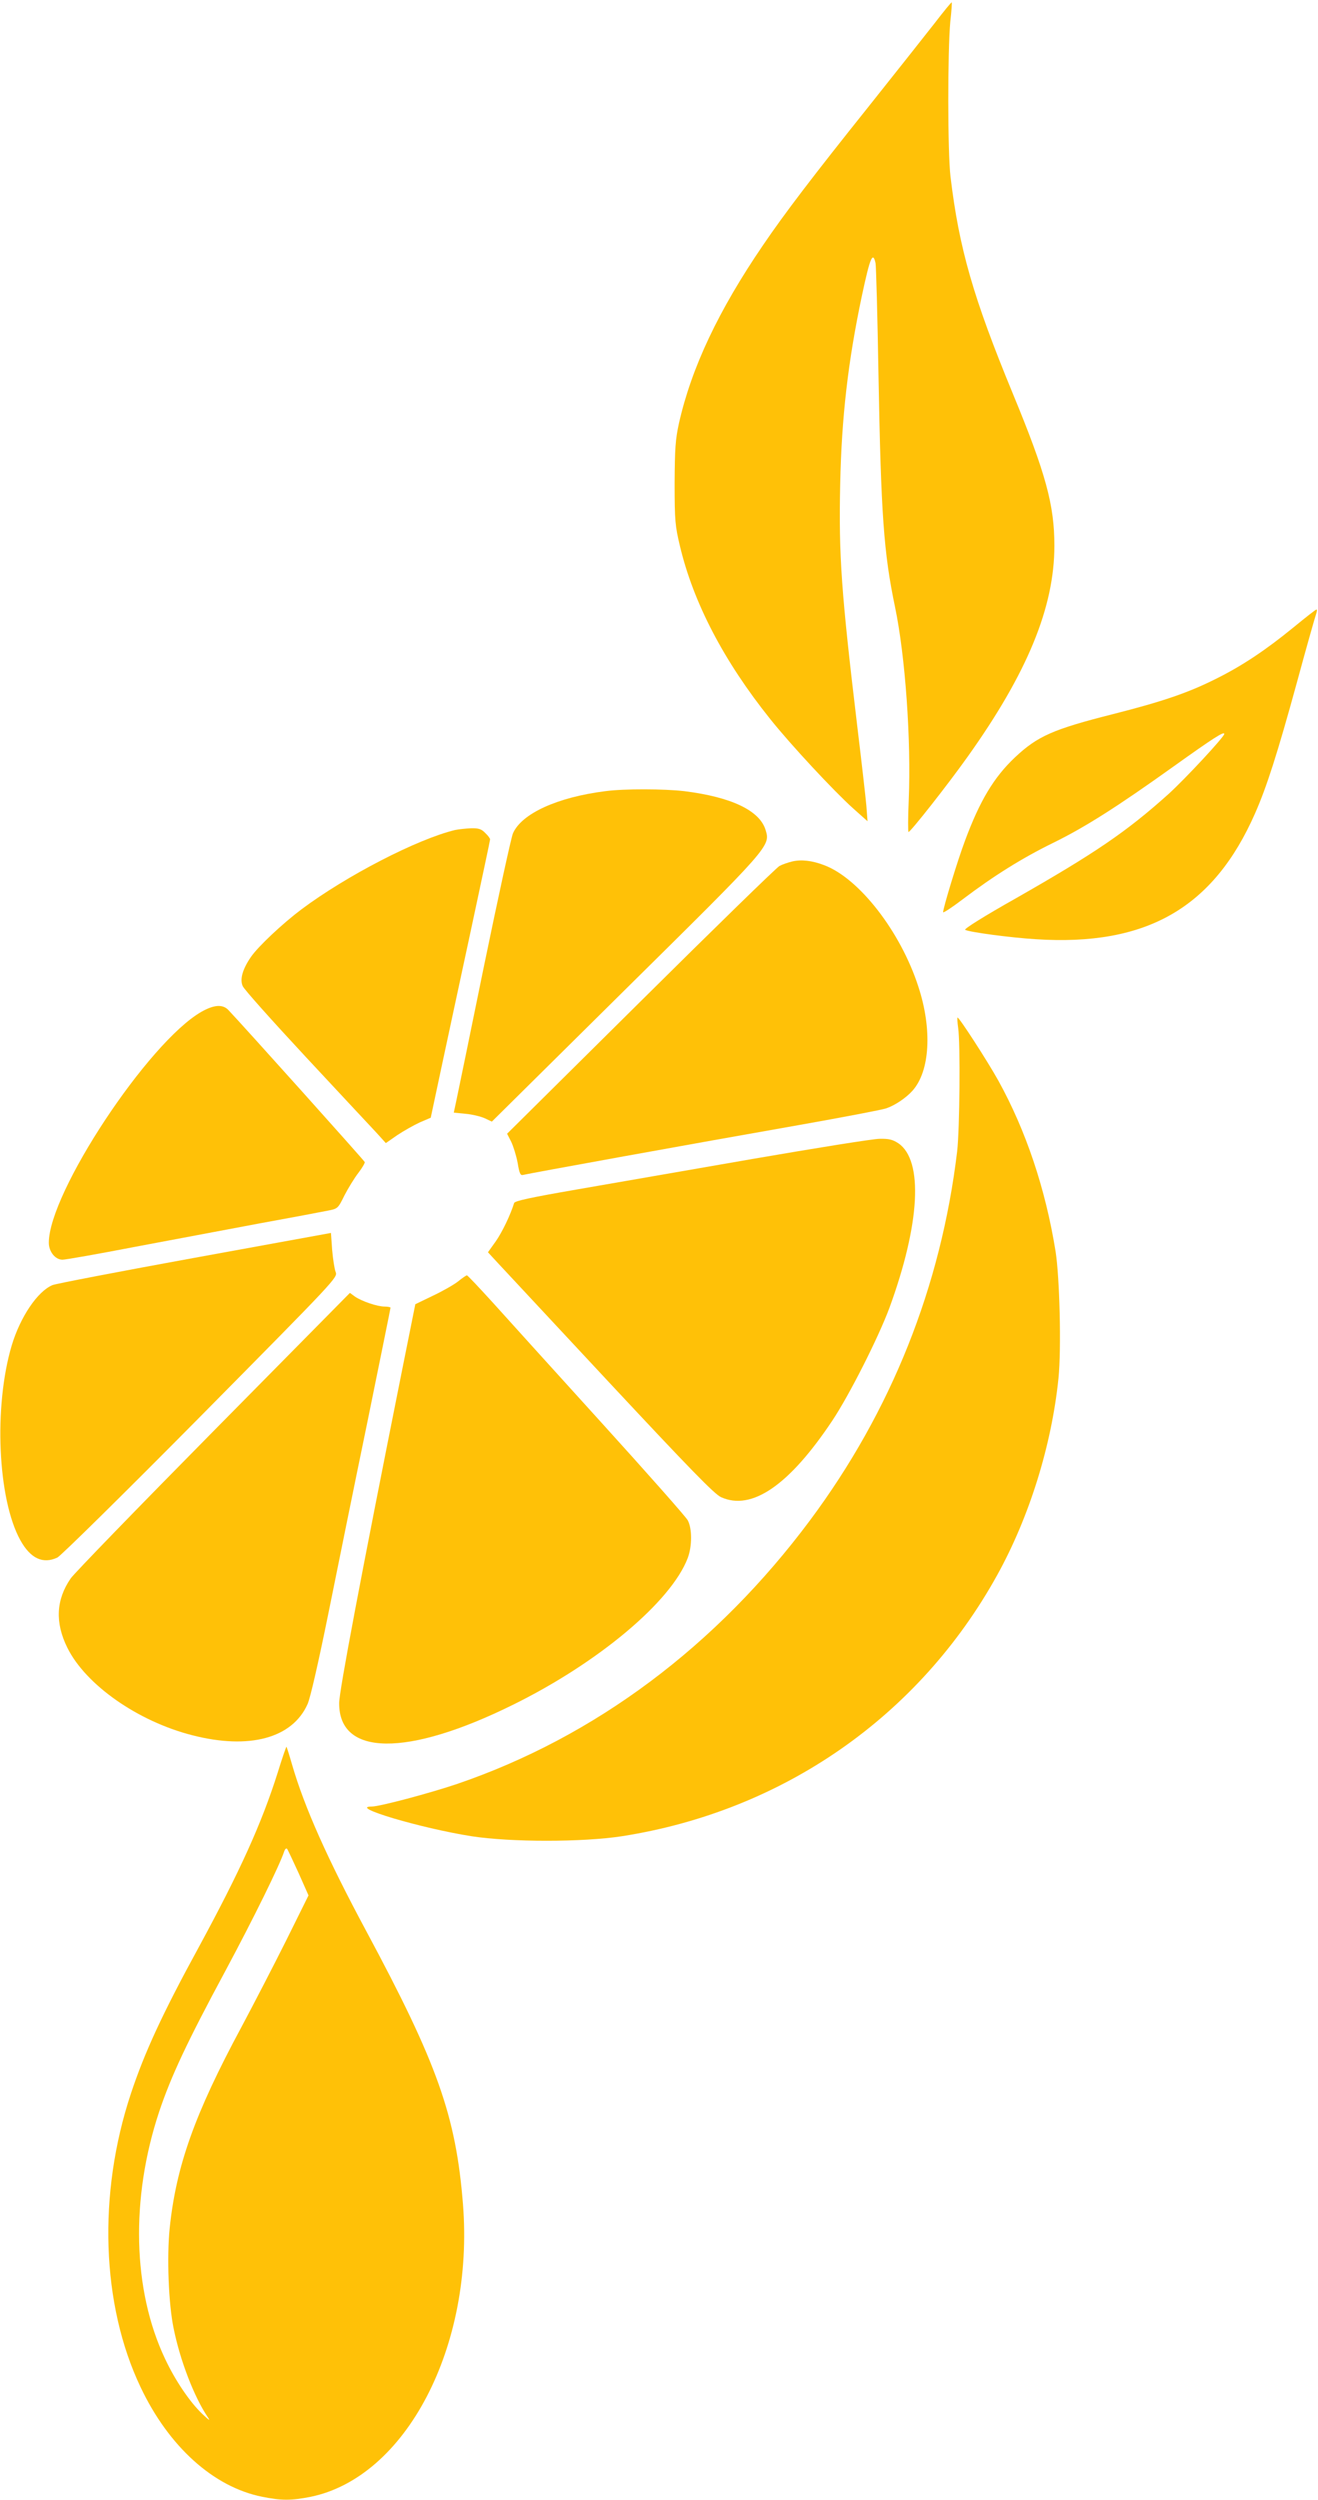<?xml version="1.0" standalone="no"?>
<!DOCTYPE svg PUBLIC "-//W3C//DTD SVG 20010904//EN"
 "http://www.w3.org/TR/2001/REC-SVG-20010904/DTD/svg10.dtd">
<svg version="1.0" xmlns="http://www.w3.org/2000/svg"
 width="675pt" height="1280pt" viewBox="0 0 675 1280"
 preserveAspectRatio="xMidYMid meet">
<g transform="translate(0,1280) scale(0.1,-0.1)"
fill="#ffc107" stroke="none">
<path d="M4788 12683 c-46 -59 -199 -252 -339 -428 -287 -359 -431 -548 -541
-710 -228 -334 -367 -628 -431 -913 -18 -83 -21 -128 -22 -307 0 -192 3 -219
27 -320 69 -291 225 -590 462 -886 106 -133 327 -370 425 -458 l74 -66 -6 80
c-4 44 -25 229 -47 410 -81 678 -95 870 -87 1235 7 343 40 629 111 965 42 197
56 230 70 168 3 -16 10 -271 15 -568 13 -725 27 -915 85 -1194 52 -248 83
-680 70 -988 -4 -90 -4 -163 -1 -163 10 0 197 237 301 383 307 430 446 767
446 1083 0 208 -44 370 -213 779 -203 492 -275 743 -319 1110 -15 126 -15 644
-1 795 6 52 9 96 7 98 -1 2 -40 -45 -86 -105z"/>
<path d="M6625 9588 c-142 -116 -263 -197 -396 -263 -141 -71 -271 -116 -527
-181 -309 -78 -388 -113 -504 -222 -108 -102 -180 -222 -256 -427 -38 -101
-112 -344 -112 -366 0 -5 45 24 100 66 160 121 304 211 465 290 163 80 328
185 616 391 203 145 259 181 259 166 0 -15 -201 -231 -286 -308 -216 -194
-377 -303 -782 -534 -158 -89 -267 -157 -259 -161 22 -12 231 -40 361 -48 568
-37 911 160 1124 645 59 134 114 305 213 666 49 181 94 339 99 353 5 14 6 25
2 24 -4 0 -56 -41 -117 -91z"/>
<path d="M3100 8749 c-246 -31 -429 -115 -473 -216 -9 -21 -75 -324 -147 -673
-71 -349 -136 -663 -143 -696 l-13 -61 61 -6 c34 -3 78 -14 98 -23 l36 -17
680 673 c747 738 747 738 722 820 -30 100 -176 169 -416 199 -102 12 -308 13
-405 0z"/>
<path d="M2330 8550 c-194 -47 -556 -234 -786 -406 -96 -72 -222 -190 -259
-244 -42 -61 -58 -114 -42 -149 6 -16 153 -180 325 -365 172 -185 335 -359
361 -387 l47 -52 59 41 c33 22 85 51 115 65 l56 24 53 249 c29 137 98 456 152
708 54 253 99 463 99 468 0 5 -11 20 -25 33 -19 20 -34 25 -72 24 -26 -1 -64
-5 -83 -9z"/>
<path d="M4057 8389 c-21 -5 -50 -15 -65 -23 -15 -8 -335 -320 -711 -693
l-684 -678 21 -41 c11 -23 26 -71 33 -108 9 -54 14 -66 28 -62 20 6 881 162
1416 256 220 39 420 77 444 85 44 15 101 53 134 90 90 100 102 315 30 534 -91
281 -303 554 -482 621 -62 24 -118 30 -164 19z"/>
<path d="M1031 7619 c-272 -156 -781 -926 -781 -1182 0 -46 33 -87 70 -87 16
0 181 29 367 65 186 35 473 89 638 120 165 30 324 60 353 66 52 10 53 11 86
78 19 37 51 89 71 115 20 26 35 52 33 56 -2 7 -621 697 -698 778 -29 31 -74
28 -139 -9z"/>
<path d="M4907 7538 c12 -80 8 -519 -5 -633 -83 -693 -337 -1330 -754 -1890
-480 -644 -1101 -1108 -1806 -1349 -139 -47 -397 -116 -438 -116 -123 0 251
-111 511 -152 201 -31 568 -31 770 0 825 129 1522 614 1922 1337 165 298 279
665 314 1009 15 151 6 515 -15 649 -52 322 -152 618 -292 872 -56 101 -201
325 -210 325 -2 0 -1 -24 3 -52z"/>
<path d="M3855 6866 c-324 -56 -731 -127 -904 -157 -236 -41 -315 -58 -318
-69 -18 -59 -61 -149 -94 -196 l-40 -56 48 -52 c27 -29 286 -307 576 -618 408
-437 537 -570 570 -584 157 -71 349 61 569 391 88 132 236 425 293 578 157
429 175 755 46 843 -29 19 -48 24 -96 23 -33 0 -325 -47 -650 -103z"/>
<path d="M998 6360 c-384 -70 -712 -133 -729 -140 -77 -32 -165 -163 -209
-309 -93 -313 -72 -787 44 -997 52 -94 116 -124 190 -89 17 8 348 334 734 724
696 704 702 710 691 738 -6 15 -14 67 -18 114 l-6 86 -697 -127z"/>
<path d="M2345 6238 c-22 -17 -80 -50 -129 -73 l-89 -43 -69 -344 c-212 -1061
-321 -1638 -321 -1698 -2 -273 347 -277 888 -10 439 216 812 529 897 752 23
61 23 152 0 194 -9 17 -208 242 -442 500 -234 258 -483 533 -554 612 -71 78
-131 142 -135 142 -3 0 -24 -14 -46 -32z"/>
<path d="M1092 5471 c-384 -389 -713 -728 -730 -753 -75 -109 -81 -226 -17
-355 94 -190 361 -377 640 -448 292 -75 512 -15 590 159 14 30 56 215 105 456
45 223 135 667 201 986 65 320 119 584 119 588 0 3 -13 6 -30 6 -38 0 -117 27
-152 51 l-26 19 -700 -709z"/>
<path d="M1422 3723 c-83 -262 -193 -504 -404 -893 -187 -342 -278 -540 -348
-751 -170 -513 -151 -1080 50 -1502 144 -304 373 -511 622 -561 97 -20 149
-20 246 -1 491 99 841 770 783 1500 -36 451 -131 719 -494 1395 -201 374 -318
637 -381 854 -14 49 -27 90 -29 92 -1 2 -22 -58 -45 -133z m107 -513 l51 -115
-114 -230 c-63 -126 -167 -327 -230 -445 -239 -444 -334 -711 -367 -1029 -15
-147 -6 -386 20 -512 33 -165 106 -353 174 -454 16 -23 10 -20 -27 15 -64 61
-139 172 -191 283 -166 351 -177 821 -30 1264 61 182 143 357 338 719 148 276
280 545 302 613 4 12 10 19 15 15 4 -5 30 -61 59 -124z"/>
</g>
</svg>
